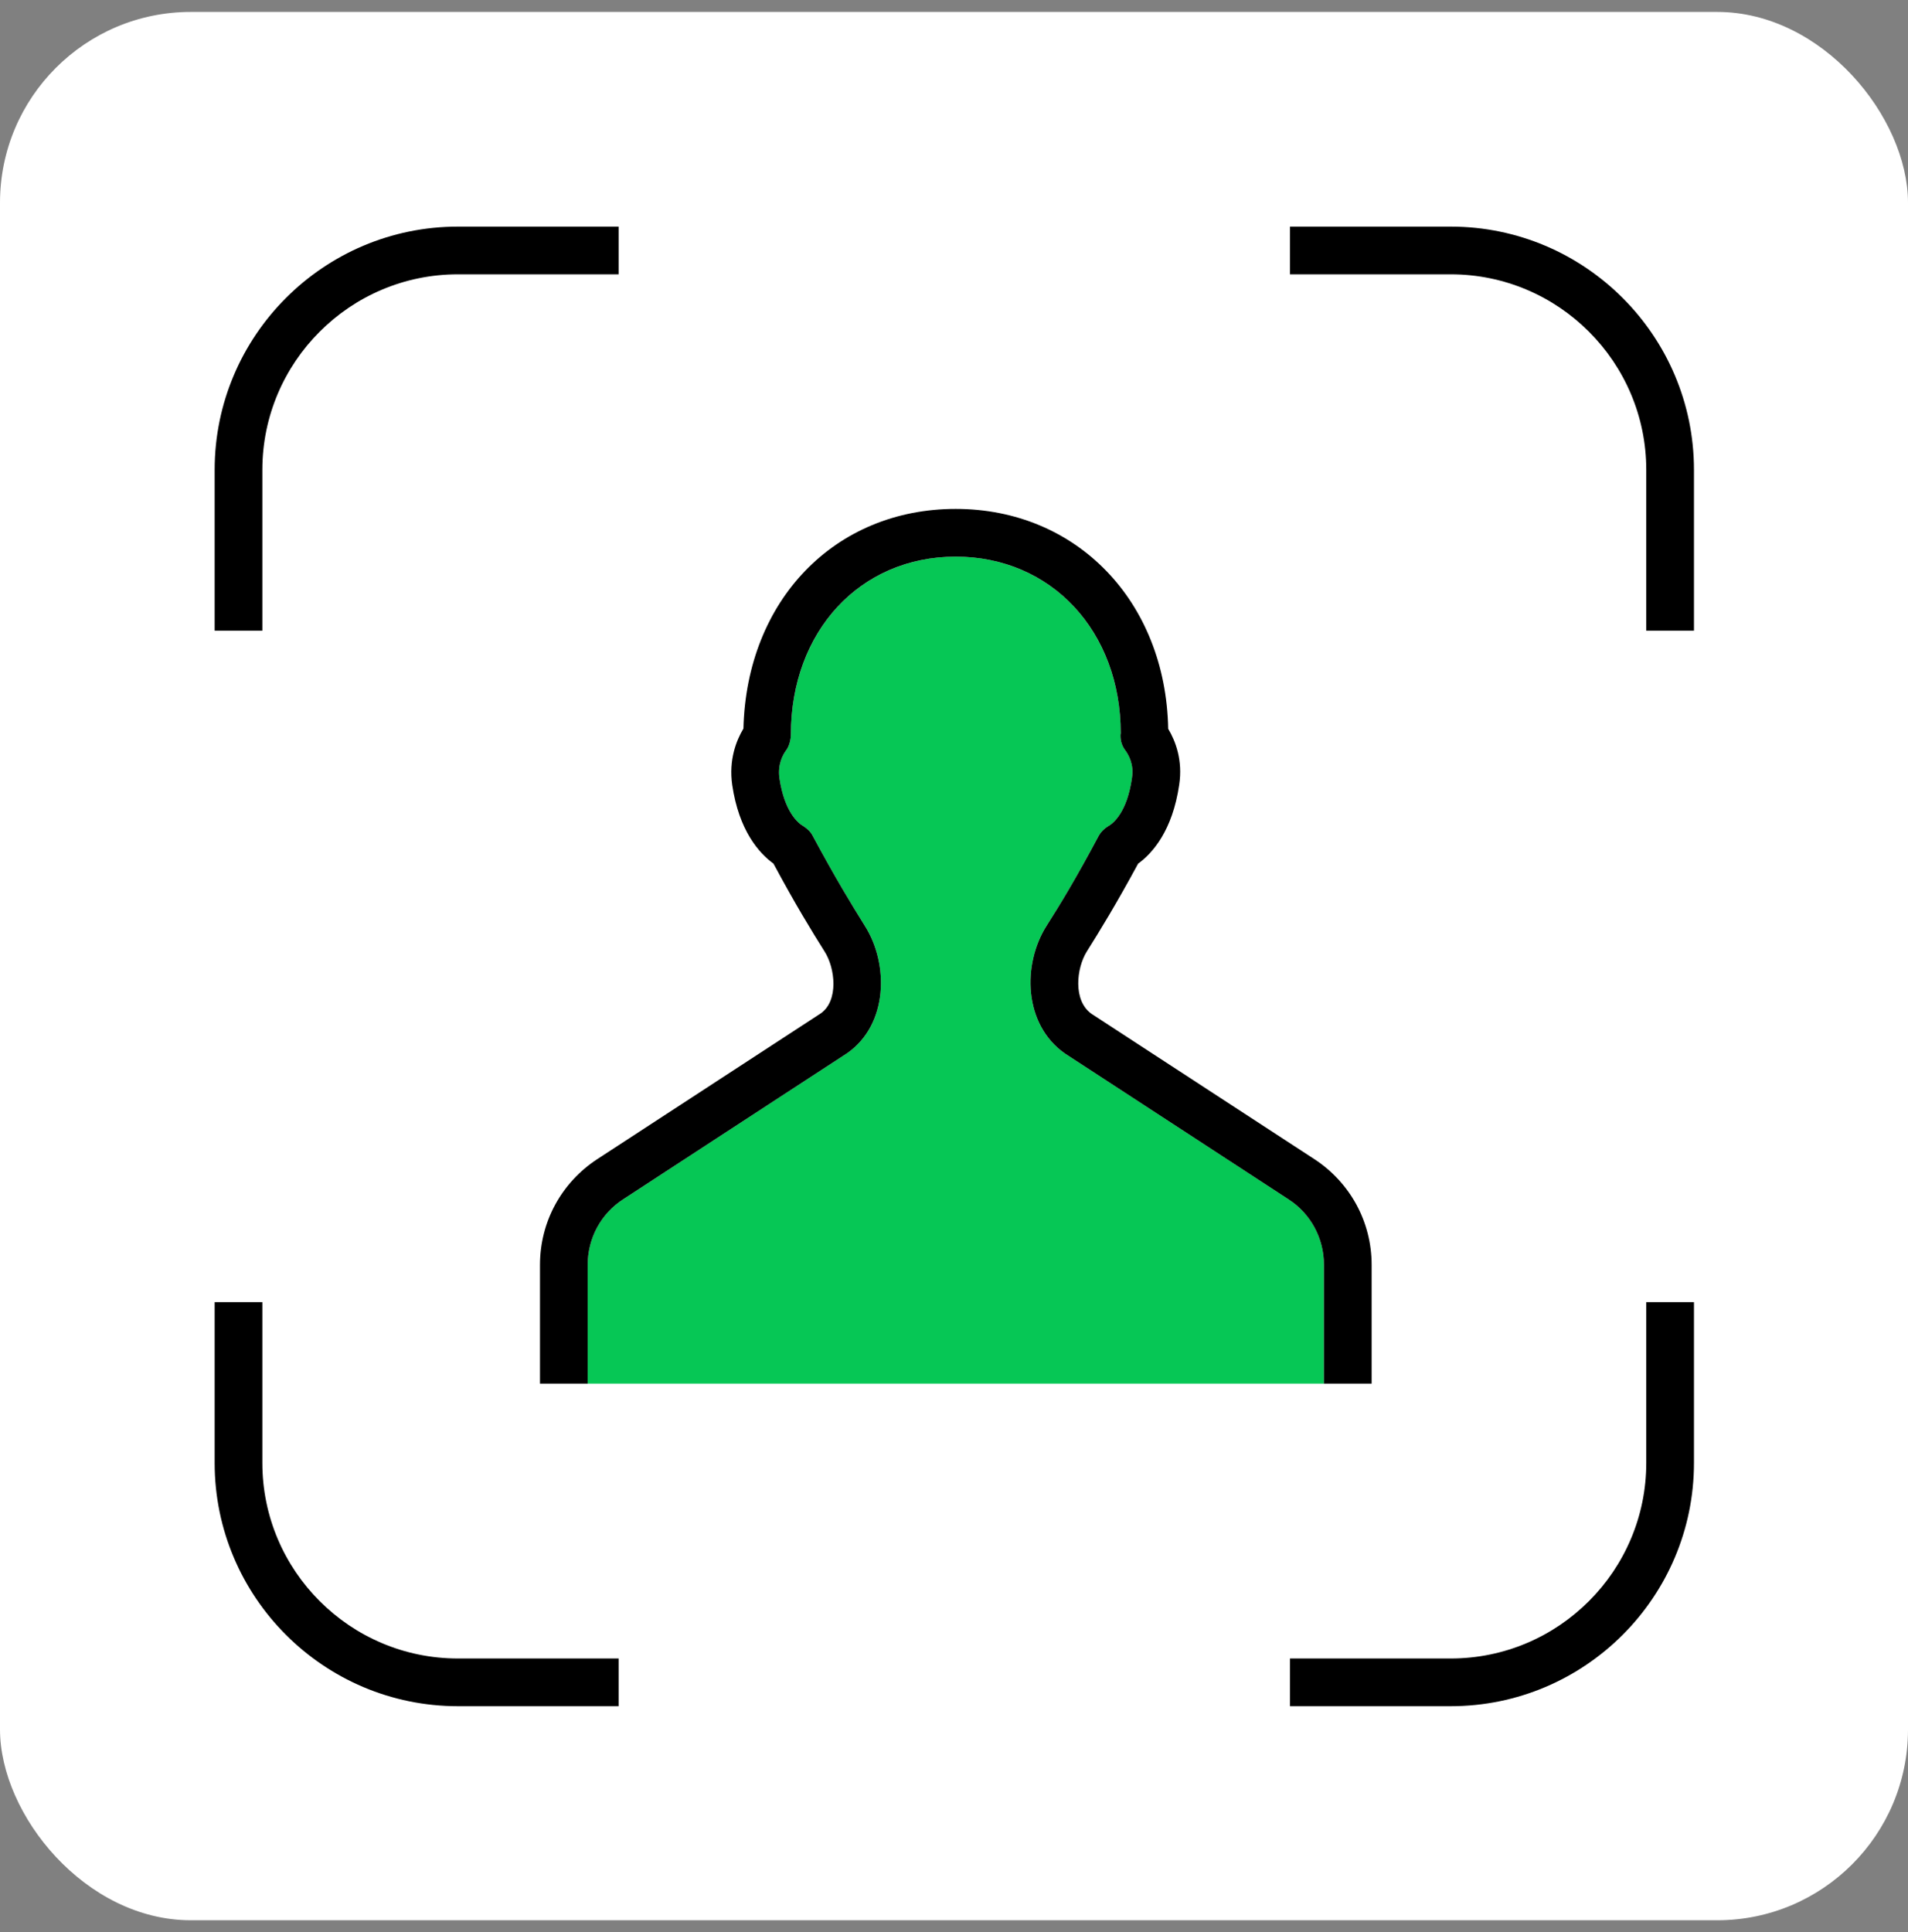 <svg width="80" height="81" viewBox="0 0 80 81" fill="none" xmlns="http://www.w3.org/2000/svg">
<rect x="0" y="0" width="80" height="81" fill="#808080" stroke="none"/>
<rect y="0.5" width="80" height="80" rx="8" fill="white"/>
<path d="M11 26.439H9V19.699C9 14.075 13.575 9.5 19.199 9.5H25.939V11.5H19.199C14.678 11.5 11 15.178 11 19.699V26.439Z" fill="black"/>
<path d="M25.939 71.526H19.199C13.575 71.526 9 66.951 9 61.327V54.587H11V61.327C11 65.848 14.678 69.526 19.199 69.526H25.939V71.526Z" fill="black"/>
<path d="M60.827 71.526H54.087V69.526H60.827C65.348 69.526 69.026 65.848 69.026 61.327V54.587H71.026V61.327C71.026 66.951 66.451 71.526 60.827 71.526Z" fill="black"/>
<path d="M71.026 26.439H69.026V19.699C69.026 15.178 65.348 11.5 60.827 11.5H54.087V9.5H60.827C66.451 9.5 71.026 14.075 71.026 19.699V26.439Z" fill="black"/>
<path d="M55.511 53.024V58.004H24.641V53.024C24.641 51.904 25.201 50.874 26.131 50.274L35.531 44.144C37.231 42.944 37.281 40.424 36.261 38.814C35.701 37.914 35.041 36.834 34.071 35.034C33.991 34.874 33.851 34.744 33.701 34.644C33.461 34.514 32.891 34.034 32.681 32.624C32.601 32.044 32.821 31.644 32.961 31.454C33.091 31.284 33.161 31.004 33.161 30.784C33.161 26.474 36.071 23.334 40.071 23.334C44.071 23.334 46.991 26.474 46.991 30.734C46.981 30.764 46.981 30.824 46.981 30.854C46.981 31.074 47.051 31.284 47.181 31.454C47.321 31.644 47.551 32.044 47.461 32.614C47.261 34.034 46.691 34.514 46.451 34.644C46.291 34.744 46.161 34.874 46.071 35.034C45.111 36.834 44.451 37.914 43.881 38.814C42.861 40.424 42.911 42.944 44.651 44.164L54.021 50.274C54.951 50.874 55.511 51.904 55.511 53.024Z" fill="#06C755"/>
<path d="M57.511 53.024V58.004H55.511V53.024C55.511 51.904 54.951 50.874 54.021 50.274L44.651 44.164C42.911 42.944 42.861 40.424 43.881 38.814C44.451 37.914 45.111 36.834 46.071 35.034C46.161 34.874 46.291 34.744 46.451 34.644C46.691 34.514 47.261 34.034 47.461 32.614C47.551 32.044 47.321 31.644 47.181 31.454C47.051 31.284 46.981 31.074 46.981 30.854C46.981 30.824 46.981 30.764 46.991 30.734C46.991 26.474 44.081 23.334 40.071 23.334C36.061 23.334 33.161 26.474 33.161 30.784C33.161 31.004 33.091 31.284 32.961 31.454C32.821 31.644 32.601 32.044 32.681 32.624C32.891 34.034 33.461 34.514 33.701 34.644C33.851 34.744 33.991 34.874 34.071 35.034C35.041 36.834 35.701 37.914 36.261 38.814C37.281 40.424 37.231 42.944 35.531 44.144L26.131 50.274C25.201 50.874 24.641 51.904 24.641 53.024V58.004H22.641V53.024C22.641 51.224 23.541 49.574 25.041 48.594L34.411 42.484C35.171 41.954 35.021 40.584 34.571 39.884C34.011 38.994 33.361 37.934 32.431 36.204C31.821 35.764 30.981 34.814 30.701 32.904C30.551 31.854 30.871 31.044 31.171 30.544C31.301 25.164 35.001 21.334 40.071 21.334C45.141 21.334 48.881 25.204 48.981 30.554C49.281 31.054 49.601 31.864 49.441 32.904C49.161 34.814 48.331 35.764 47.721 36.204C46.781 37.934 46.131 38.994 45.571 39.884C45.131 40.584 44.981 41.954 45.771 42.504L55.111 48.594C56.611 49.574 57.511 51.224 57.511 53.024Z" fill="black"/>
</svg>
